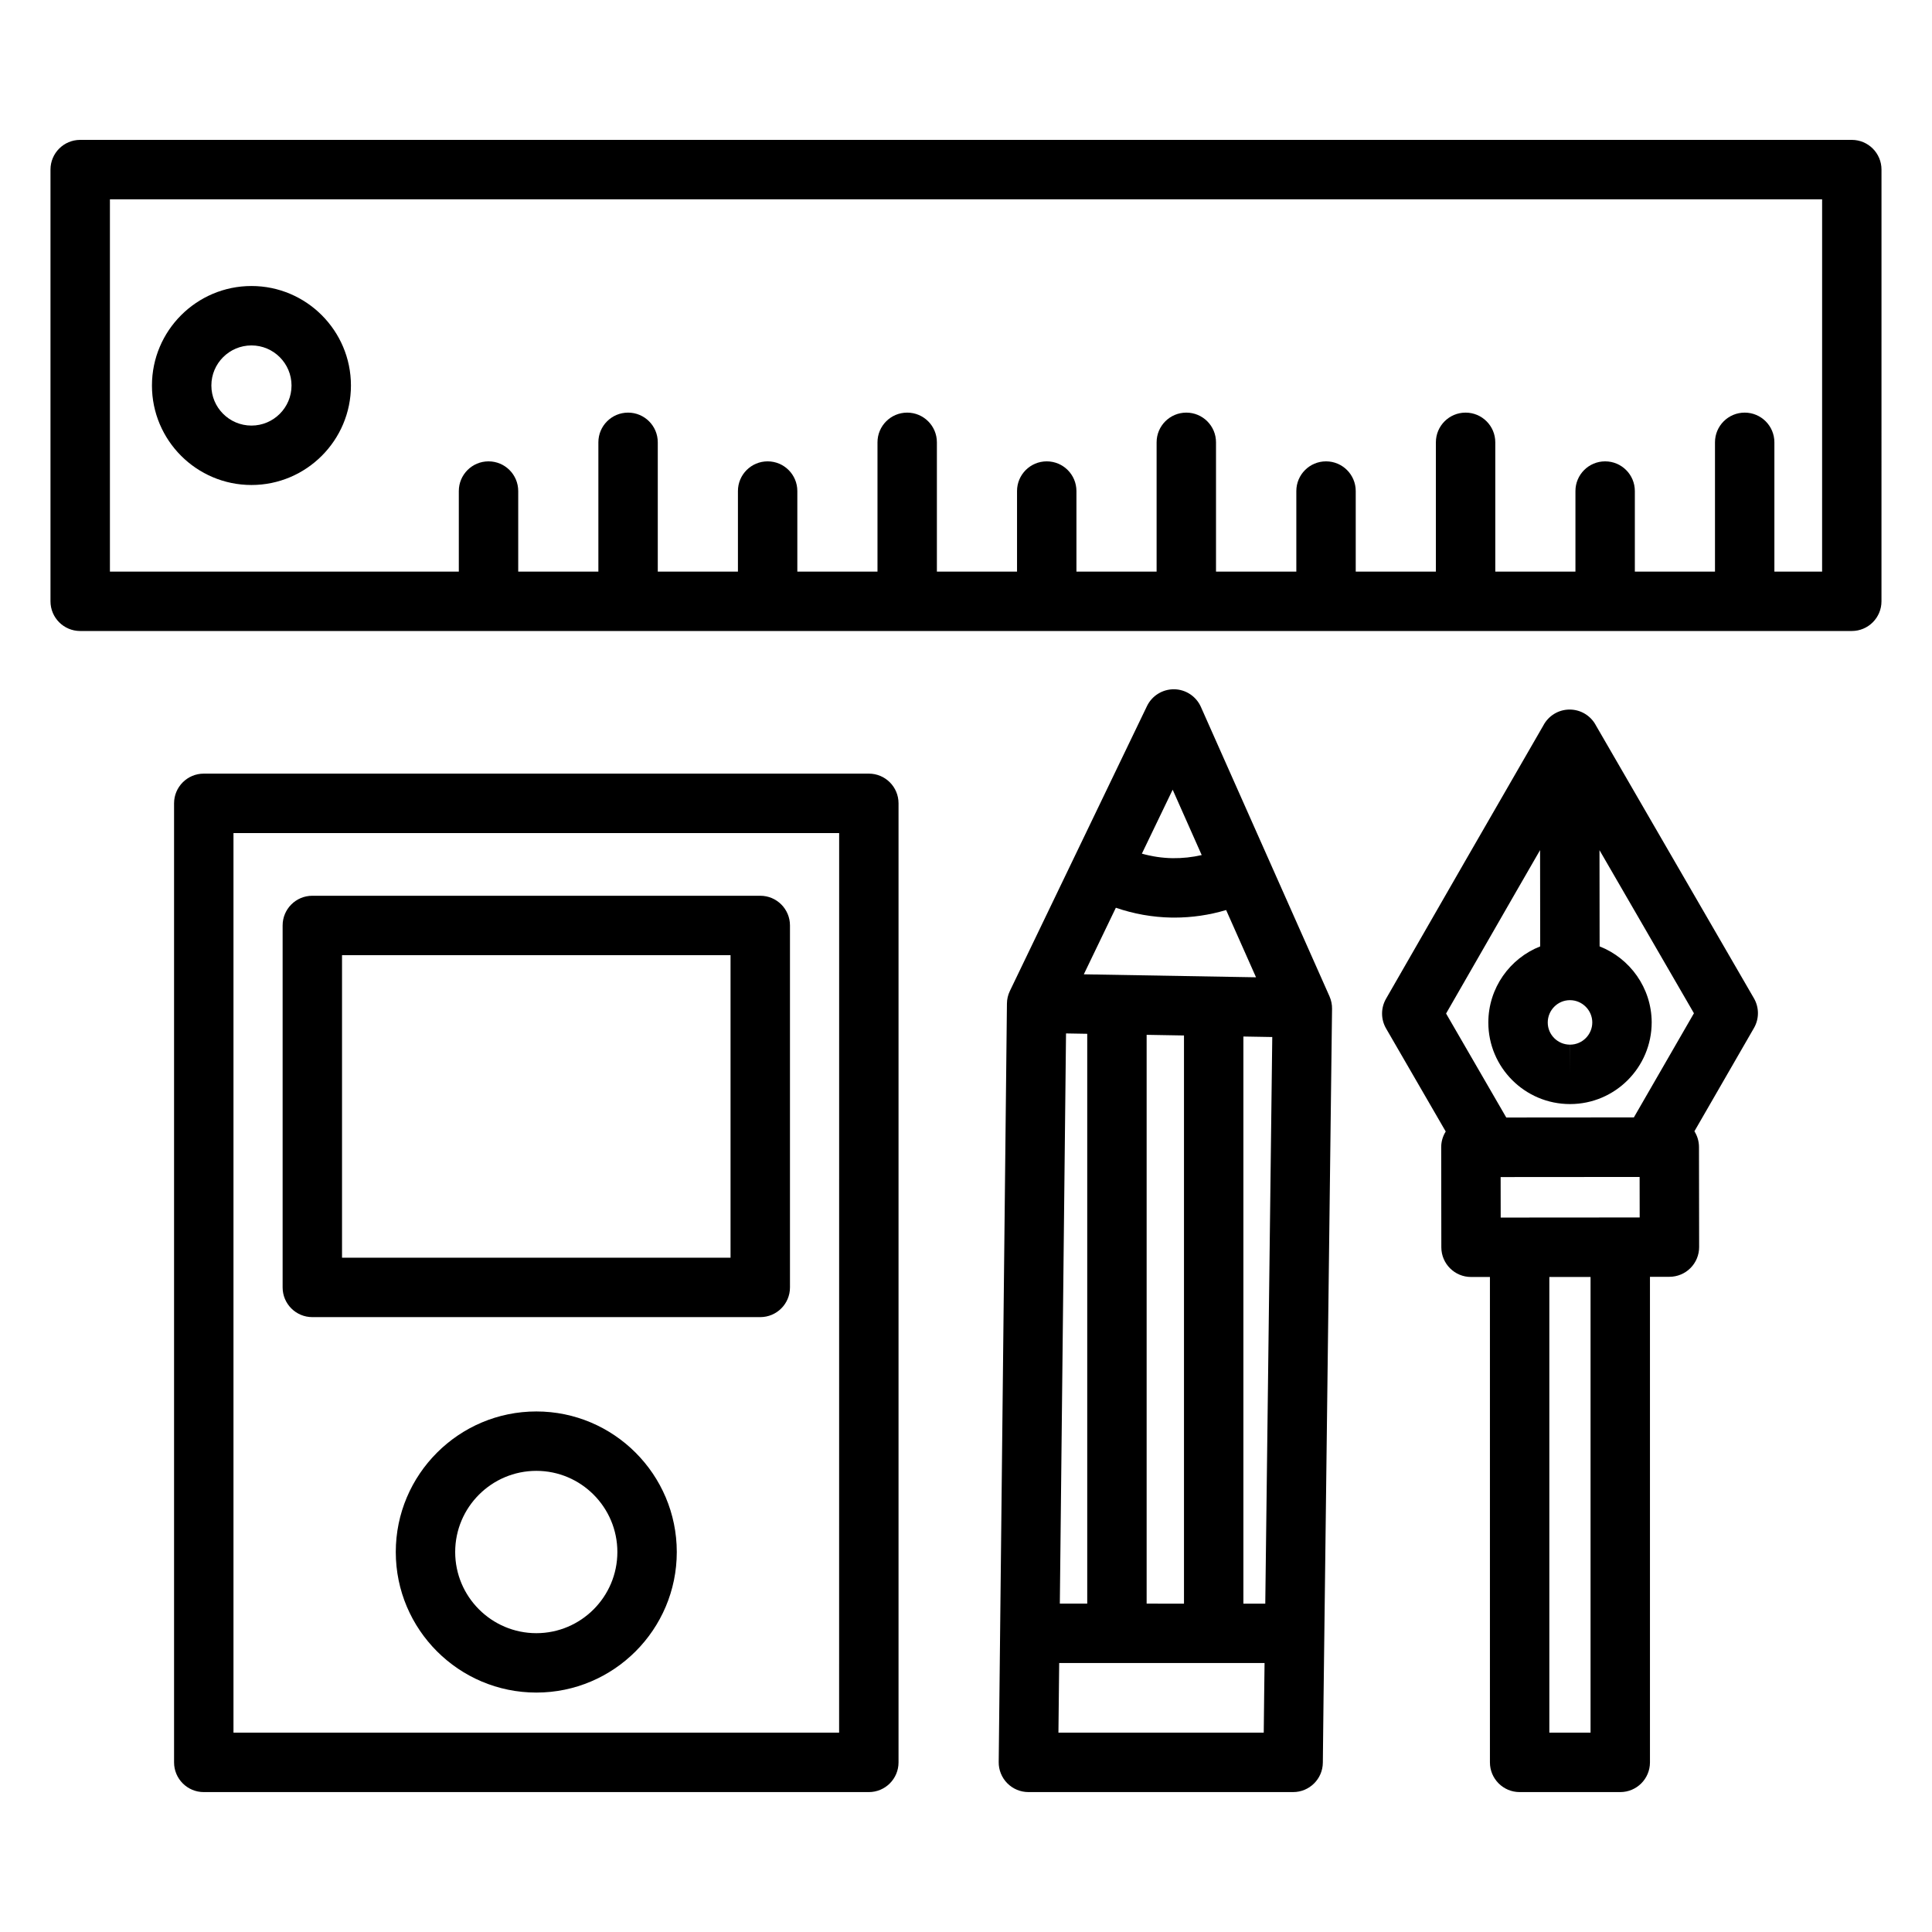 <?xml version="1.0" encoding="UTF-8"?>
<!-- Uploaded to: ICON Repo, www.svgrepo.com, Generator: ICON Repo Mixer Tools -->
<svg fill="#000000" width="800px" height="800px" version="1.1" viewBox="144 144 512 512" xmlns="http://www.w3.org/2000/svg">
 <g>
  <path d="m566.95 336.27c-1.316-2.516-3.945-4.231-6.977-4.231h-0.012c-3.031 0.004-5.656 1.723-6.969 4.234l-20.785 36.047-20.898 36.363c-1.402 2.438-1.395 5.434 0.012 7.867l15.809 27.312c-0.777 1.242-1.203 2.684-1.199 4.172l0.035 26.516c0.008 4.344 3.527 7.863 7.871 7.863h0.008l5-0.004v128.64c0 4.348 3.523 7.871 7.871 7.871h26.668c4.348 0 7.871-3.523 7.871-7.871v-128.68l5.164-0.004c2.09-0.004 4.09-0.832 5.566-2.312 1.477-1.48 2.301-3.481 2.301-5.57l-0.039-26.52c-0.004-1.531-0.449-2.957-1.211-4.164l15.781-27.367c1.406-2.438 1.402-5.441-0.008-7.875zm-1.438 266.91h-10.922v-120.77h10.922zm-11.344-188.2c0-3.269 2.641-5.926 5.883-5.926 3.25 0 5.906 2.656 5.922 5.883 0 3.258-2.637 5.906-5.898 5.906l-0.016 7.871v-7.871c-3.25 0-5.891-2.633-5.891-5.863zm-8.312-34.801 6.281-10.891 0.031 25.516c-8.035 3.164-13.742 11.012-13.746 20.176 0 11.914 9.703 21.609 21.633 21.609h0.035c11.922 0 21.625-9.711 21.625-21.688-0.047-9.129-5.773-16.945-13.801-20.098l-0.031-25.5 25.027 43.219-15.918 27.602-33.816 0.027-15.949-27.555zm32.676 86.461-36.832 0.027-0.016-10.734 36.832-0.027z"/>
  <path d="m374.25 349.02h-176.25c-4.348 0-7.871 3.523-7.871 7.871v254.16c0 4.348 3.523 7.871 7.871 7.871h176.25c4.348 0 7.871-3.523 7.871-7.871v-254.16c0.004-4.348-3.519-7.871-7.867-7.871zm-7.875 254.16h-160.5v-238.41h160.51z"/>
  <path d="m226.77 493.05h118.71c4.348 0 7.871-3.523 7.871-7.871v-95.922c0-4.348-3.523-7.871-7.871-7.871h-118.71c-4.348 0-7.871 3.523-7.871 7.871v95.922c0 4.348 3.523 7.871 7.871 7.871zm7.871-95.922h102.96v80.176l-102.96 0.004z"/>
  <path d="m286.14 518.05c-20.543 0-37.254 16.711-37.254 37.25 0 20.539 16.711 37.25 37.254 37.25 20.52 0 37.215-16.711 37.215-37.25-0.004-20.539-16.695-37.25-37.215-37.25zm0 58.758c-11.859 0-21.512-9.648-21.512-21.508 0-11.859 9.648-21.508 21.512-21.508 11.836 0 21.469 9.648 21.469 21.508 0 11.859-9.633 21.508-21.469 21.508z"/>
  <path d="m462.25 331.34c-1.246-2.805-4.008-4.629-7.074-4.676-3.059-0.039-5.883 1.691-7.215 4.457l-36.336 75.504c-0.5 1.039-0.766 2.176-0.777 3.328l-2.18 201.01c-0.023 2.102 0.797 4.125 2.277 5.621 1.48 1.496 3.496 2.336 5.598 2.336h70.152c4.312 0 7.824-3.473 7.871-7.785l0.191-17.41 2.25-182.39c0.016-1.133-0.219-2.258-0.676-3.293zm-14.379 237.64v-150.74l9.898 0.172v150.57zm-23.004 0 1.641-151.11 5.621 0.098v151.01zm14.848-184.42c4.734 1.629 9.668 2.519 14.77 2.609 0.238 0.004 0.477 0.004 0.715 0.004 4.707 0 9.305-0.68 13.738-2.004l7.922 17.824-45.637-0.789zm33.797 34.129 7.652 0.133-1.852 150.16h-5.801zm-18.742-65.41 7.695 17.324c-2.516 0.574-5.094 0.855-7.727 0.824-2.781-0.051-5.496-0.461-8.129-1.199zm24.137 249.89h-54.41l0.199-18.449h54.426l-0.109 8.812z"/>
  <path d="m634.75 181.07h-469.5c-4.348 0-7.871 3.523-7.871 7.871v114.41c0 4.348 3.523 7.871 7.871 7.871h469.49c4.348 0 7.871-3.523 7.871-7.871l0.004-114.41c0-4.348-3.527-7.871-7.871-7.871zm-7.871 114.42h-12.648v-34.27c0-4.348-3.523-7.871-7.871-7.871-4.348 0-7.871 3.523-7.871 7.871v34.27h-21.238v-21.355c0-4.348-3.523-7.871-7.871-7.871s-7.871 3.523-7.871 7.871v21.355h-21.242v-34.27c0-4.348-3.523-7.871-7.871-7.871s-7.871 3.523-7.871 7.871v34.27h-21.242v-21.355c0-4.348-3.523-7.871-7.871-7.871s-7.871 3.523-7.871 7.871v21.355h-21.285v-34.27c0-4.348-3.523-7.871-7.871-7.871s-7.871 3.523-7.871 7.871v34.27h-21.246v-21.355c0-4.348-3.523-7.871-7.871-7.871s-7.871 3.523-7.871 7.871v21.355h-21.238v-34.27c0-4.348-3.523-7.871-7.871-7.871s-7.871 3.523-7.871 7.871v34.27h-21.242v-21.355c0-4.348-3.523-7.871-7.871-7.871-4.348 0-7.871 3.523-7.871 7.871v21.355h-21.242v-34.27c0-4.348-3.523-7.871-7.871-7.871s-7.871 3.523-7.871 7.871v34.27h-21.242v-21.355c0-4.348-3.523-7.871-7.871-7.871-4.348 0-7.871 3.523-7.871 7.871v21.355h-92.461v-98.672h453.75l-0.004 98.672z"/>
  <path d="m210.64 272.53c14.535 0 26.363-11.828 26.363-26.363 0-14.539-11.824-26.371-26.363-26.371-14.539 0-26.371 11.828-26.371 26.371 0 14.535 11.828 26.363 26.371 26.363zm0-36.988c5.856 0 10.617 4.766 10.617 10.625 0 5.856-4.762 10.617-10.617 10.617-5.859 0-10.625-4.762-10.625-10.617-0.004-5.859 4.762-10.625 10.625-10.625z"/>
 </g>
</svg>